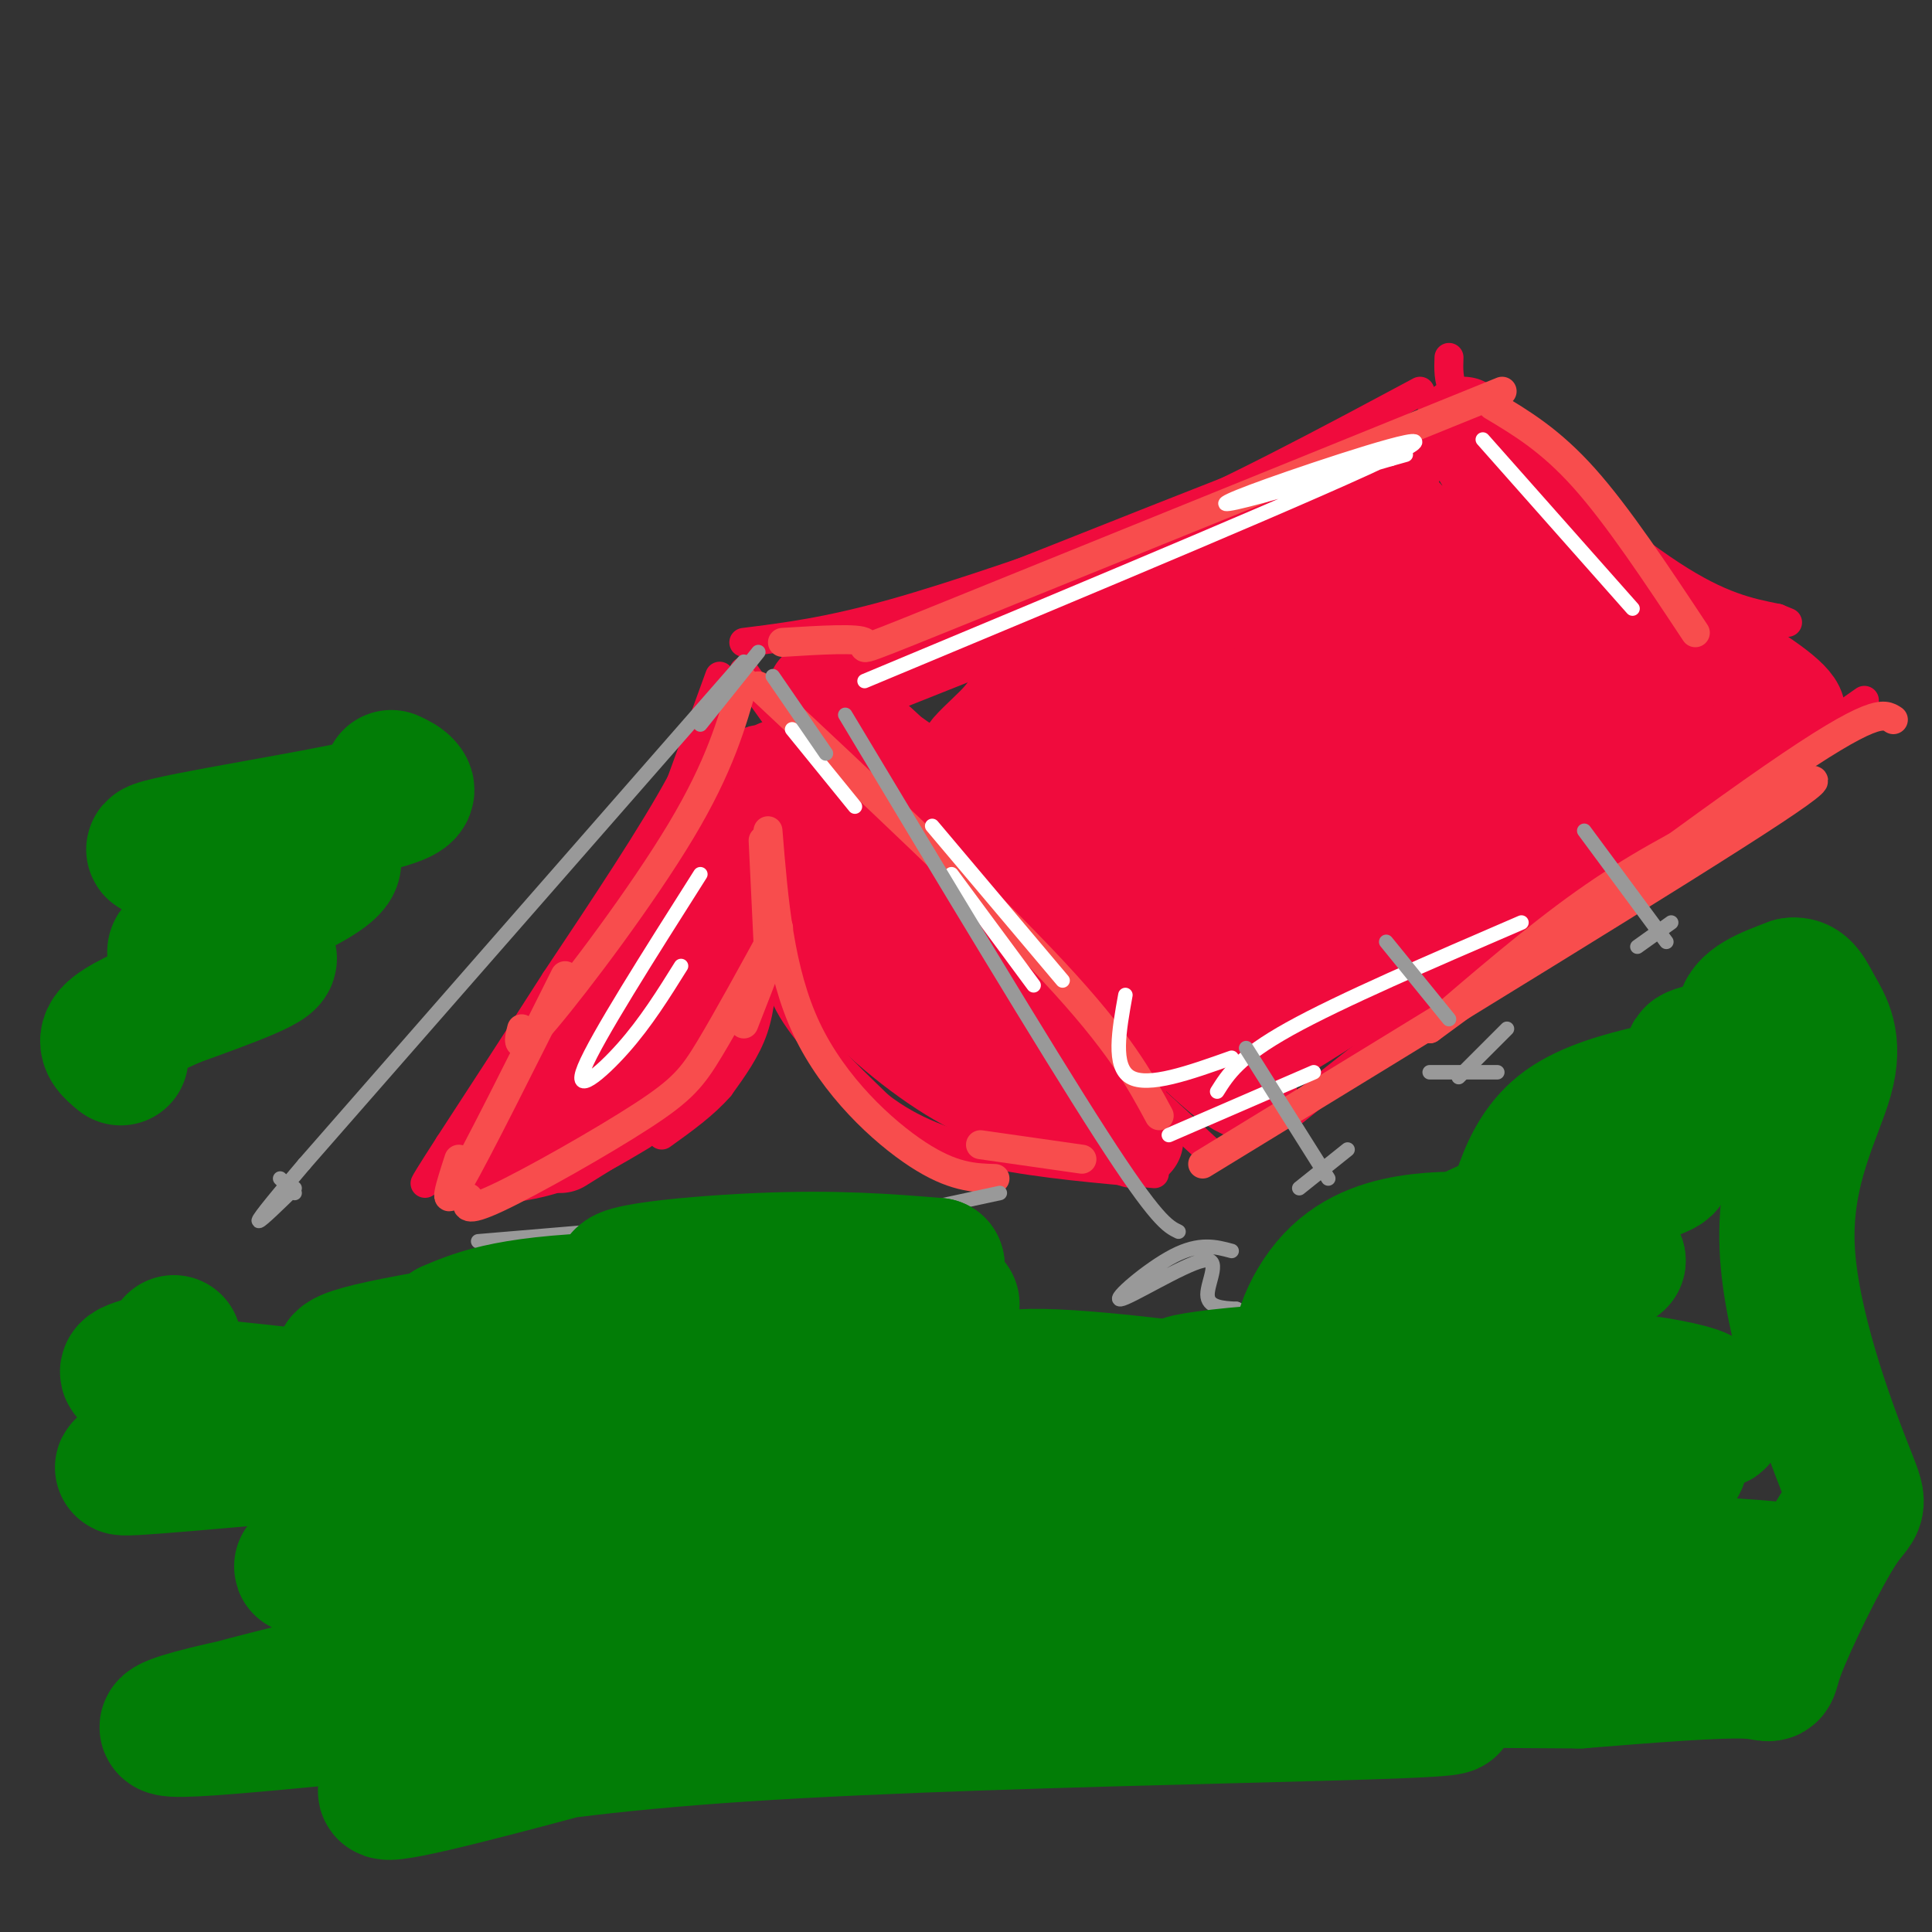 <svg viewBox='0 0 400 400' version='1.1' xmlns='http://www.w3.org/2000/svg' xmlns:xlink='http://www.w3.org/1999/xlink'><rect x="0" y="0" width="400" height="400" fill="#333333" stroke="none"/><g fill='none' stroke='rgb(240,11,61)' stroke-width='6' stroke-linecap='round' stroke-linejoin='round'><path d='M149,140c0.000,0.000 -8.000,22.000 -8,22'/><path d='M141,162c-5.667,10.500 -15.833,25.750 -26,41'/><path d='M115,203c-8.000,12.500 -15.000,23.250 -22,34'/><path d='M93,237c-4.500,7.000 -4.750,7.500 -5,8'/><path d='M154,139c0.000,0.000 20.000,28.000 20,28'/><path d='M174,167c6.978,9.111 14.422,17.889 22,25c7.578,7.111 15.289,12.556 23,18'/><path d='M219,210c9.000,7.667 20.000,17.833 31,28'/><path d='M154,133c8.667,-1.083 17.333,-2.167 31,-6c13.667,-3.833 32.333,-10.417 51,-17'/><path d='M236,110c18.167,-7.667 38.083,-18.333 58,-29'/><path d='M300,74c-0.083,2.321 -0.167,4.643 1,7c1.167,2.357 3.583,4.750 12,12c8.417,7.250 22.833,19.357 33,26c10.167,6.643 16.083,7.821 22,9'/><path d='M368,128c3.667,1.500 1.833,0.750 0,0'/><path d='M386,145c0.000,0.000 -80.000,56.000 -80,56'/><path d='M306,201c-19.667,14.167 -28.833,21.583 -38,29'/><path d='M159,191c0.000,0.000 -1.000,9.000 -1,9'/><path d='M158,200c-0.289,3.756 -0.511,8.644 -2,13c-1.489,4.356 -4.244,8.178 -7,12'/><path d='M149,225c-3.167,3.667 -7.583,6.833 -12,10'/><path d='M95,247c6.833,-0.500 13.667,-1.000 20,-3c6.333,-2.000 12.167,-5.500 18,-9'/><path d='M160,192c0.167,5.417 0.333,10.833 4,17c3.667,6.167 10.833,13.083 18,20'/><path d='M182,229c6.667,5.156 14.333,8.044 24,10c9.667,1.956 21.333,2.978 33,4'/></g>
<g fill='none' stroke='rgb(240,11,61)' stroke-width='20' stroke-linecap='round' stroke-linejoin='round'><path d='M169,143c52.756,-21.000 105.511,-42.000 117,-46c11.489,-4.000 -18.289,9.000 -37,19c-18.711,10.000 -26.356,17.000 -34,24'/><path d='M215,140c-6.225,5.061 -4.787,5.712 -9,10c-4.213,4.288 -14.076,12.212 8,0c22.076,-12.212 76.092,-44.560 77,-43c0.908,1.560 -51.293,37.026 -74,53c-22.707,15.974 -15.921,12.454 7,0c22.921,-12.454 61.977,-33.844 70,-37c8.023,-3.156 -14.989,11.922 -38,27'/><path d='M256,150c-19.463,12.627 -49.122,30.693 -36,23c13.122,-7.693 69.024,-41.147 76,-43c6.976,-1.853 -34.976,27.895 -55,42c-20.024,14.105 -18.122,12.567 -1,3c17.122,-9.567 49.463,-27.162 54,-28c4.537,-0.838 -18.732,15.081 -42,31'/><path d='M252,178c-12.132,8.613 -21.464,14.645 -7,7c14.464,-7.645 52.722,-28.967 50,-25c-2.722,3.967 -46.425,33.222 -48,36c-1.575,2.778 38.979,-20.921 47,-24c8.021,-3.079 -16.489,14.460 -41,32'/><path d='M253,204c5.985,-1.412 41.446,-20.942 41,-18c-0.446,2.942 -36.800,28.356 -37,30c-0.200,1.644 35.754,-20.480 39,-22c3.246,-1.520 -26.215,17.566 -29,19c-2.785,1.434 21.108,-14.783 45,-31'/><path d='M312,182c12.655,-8.071 21.792,-12.750 14,-9c-7.792,3.750 -32.512,15.929 -30,14c2.512,-1.929 32.256,-17.964 62,-34'/><path d='M358,153c10.333,-5.667 5.167,-2.833 0,0'/><path d='M303,88c5.179,9.476 10.357,18.952 26,30c15.643,11.048 41.750,23.667 43,29c1.250,5.333 -22.357,3.381 -35,4c-12.643,0.619 -14.321,3.810 -16,7'/><path d='M321,158c7.108,-5.461 32.877,-22.612 25,-18c-7.877,4.612 -49.400,30.989 -52,30c-2.600,-0.989 33.723,-29.343 36,-33c2.277,-3.657 -29.492,17.384 -36,20c-6.508,2.616 12.246,-13.192 31,-29'/><path d='M325,128c-4.791,2.884 -32.267,24.594 -39,32c-6.733,7.406 7.279,0.509 19,-8c11.721,-8.509 21.152,-18.631 18,-15c-3.152,3.631 -18.887,21.016 -21,18c-2.113,-3.016 9.396,-26.433 12,-35c2.604,-8.567 -3.698,-2.283 -10,4'/><path d='M304,124c-3.253,2.035 -6.385,5.123 -7,4c-0.615,-1.123 1.289,-6.456 4,-12c2.711,-5.544 6.230,-11.300 -9,1c-15.230,12.300 -49.209,42.657 -69,53c-19.791,10.343 -25.396,0.671 -31,-9'/><path d='M192,161c-8.511,-4.378 -14.289,-10.822 -10,-7c4.289,3.822 18.644,17.911 33,32'/><path d='M215,186c13.089,12.978 29.311,29.422 37,36c7.689,6.578 6.844,3.289 6,0'/><path d='M157,162c-5.500,14.417 -11.000,28.833 -19,40c-8.000,11.167 -18.500,19.083 -29,27'/><path d='M109,229c-6.964,6.976 -9.875,10.917 -4,5c5.875,-5.917 20.536,-21.690 28,-31c7.464,-9.310 7.732,-12.155 8,-15'/><path d='M141,188c5.107,-10.107 13.875,-27.875 17,-28c3.125,-0.125 0.607,17.393 -2,28c-2.607,10.607 -5.304,14.304 -8,18'/><path d='M148,206c-2.222,5.422 -3.778,9.978 -9,15c-5.222,5.022 -14.111,10.511 -23,16'/><path d='M158,181c6.400,9.400 12.800,18.800 21,27c8.200,8.200 18.200,15.200 25,18c6.800,2.800 10.400,1.400 14,0'/><path d='M161,159c15.200,17.222 30.400,34.444 43,46c12.600,11.556 22.600,17.444 26,20c3.400,2.556 0.200,1.778 -3,1'/><path d='M227,226c-4.289,-0.022 -13.511,-0.578 -13,1c0.511,1.578 10.756,5.289 21,9'/></g>
<g fill='none' stroke='rgb(248,77,77)' stroke-width='6' stroke-linecap='round' stroke-linejoin='round'><path d='M154,141c-2.489,8.800 -4.978,17.600 -13,31c-8.022,13.400 -21.578,31.400 -28,39c-6.422,7.600 -5.711,4.800 -5,2'/><path d='M117,202c-9.167,18.333 -18.333,36.667 -22,43c-3.667,6.333 -1.833,0.667 0,-5'/><path d='M97,248c-0.524,1.655 -1.048,3.310 6,0c7.048,-3.310 21.667,-11.583 30,-17c8.333,-5.417 10.381,-7.976 14,-14c3.619,-6.024 8.810,-15.512 14,-25'/><path d='M161,192c1.167,-0.833 -2.917,9.583 -7,20'/><path d='M158,174c0.000,0.000 1.000,21.000 1,21'/><path d='M159,172c1.178,14.533 2.356,29.067 8,41c5.644,11.933 15.756,21.267 23,26c7.244,4.733 11.622,4.867 16,5'/><path d='M157,142c23.583,22.083 47.167,44.167 61,59c13.833,14.833 17.917,22.417 22,30'/><path d='M203,237c0.000,0.000 21.000,3.000 21,3'/><path d='M162,133c7.978,-0.489 15.956,-0.978 17,0c1.044,0.978 -4.844,3.422 16,-5c20.844,-8.422 68.422,-27.711 116,-47'/><path d='M309,84c6.000,3.583 12.000,7.167 19,15c7.000,7.833 15.000,19.917 23,32'/><path d='M249,241c50.042,-30.583 100.083,-61.167 118,-73c17.917,-11.833 3.708,-4.917 -8,1c-11.708,5.917 -20.917,10.833 -31,18c-10.083,7.167 -21.042,16.583 -32,26'/><path d='M296,213c9.689,-6.978 49.911,-37.422 71,-52c21.089,-14.578 23.044,-13.289 25,-12'/></g>
<g fill='none' stroke='rgb(255,255,255)' stroke-width='3' stroke-linecap='round' stroke-linejoin='round'><path d='M145,181c-10.756,16.956 -21.511,33.911 -24,40c-2.489,6.089 3.289,1.311 8,-4c4.711,-5.311 8.356,-11.156 12,-17'/><path d='M164,151c0.000,0.000 13.000,16.000 13,16'/><path d='M197,181c0.000,0.000 17.000,23.000 17,23'/><path d='M179,141c48.458,-20.226 96.917,-40.452 110,-47c13.083,-6.548 -9.208,0.583 -22,5c-12.792,4.417 -16.083,6.119 -11,5c5.083,-1.119 18.542,-5.060 32,-9'/><path d='M288,95c5.333,-1.500 2.667,-0.750 0,0'/><path d='M252,226c2.250,-3.583 4.500,-7.167 15,-13c10.500,-5.833 29.250,-13.917 48,-22'/><path d='M307,91c0.000,0.000 31.000,35.000 31,35'/><path d='M193,171c0.000,0.000 27.000,32.000 27,32'/><path d='M233,206c-1.333,7.417 -2.667,14.833 1,17c3.667,2.167 12.333,-0.917 21,-4'/><path d='M242,235c0.000,0.000 30.000,-13.000 30,-13'/></g>
<g fill='none' stroke='rgb(153,153,153)' stroke-width='3' stroke-linecap='round' stroke-linejoin='round'><path d='M258,217c0.000,0.000 17.000,27.000 17,27'/><path d='M269,246c0.000,0.000 10.000,-8.000 10,-8'/><path d='M287,195c0.000,0.000 13.000,16.000 13,16'/><path d='M296,222c0.000,0.000 14.000,0.000 14,0'/><path d='M302,223c0.000,0.000 10.000,-10.000 10,-10'/><path d='M328,172c0.000,0.000 17.000,23.000 17,23'/><path d='M346,191c0.000,0.000 -7.000,5.000 -7,5'/><path d='M157,135c0.000,0.000 -12.000,15.000 -12,15'/><path d='M154,137c0.000,0.000 -91.000,104.000 -91,104'/><path d='M63,241c-15.500,18.167 -8.750,11.583 -2,5'/><path d='M58,244c0.000,0.000 3.000,3.000 3,3'/><path d='M160,140c0.000,0.000 11.000,16.000 11,16'/><path d='M175,148c20.750,34.583 41.500,69.167 53,87c11.500,17.833 13.750,18.917 16,20'/><path d='M255,259c-3.309,-0.890 -6.619,-1.780 -12,1c-5.381,2.780 -12.834,9.230 -11,9c1.834,-0.230 12.955,-7.139 17,-8c4.045,-0.861 1.013,4.325 1,7c-0.013,2.675 2.994,2.837 6,3'/><path d='M256,271c1.000,0.500 0.500,0.250 0,0'/><path d='M99,257c30.933,-2.622 61.867,-5.244 71,-5c9.133,0.244 -3.533,3.356 -1,3c2.533,-0.356 20.267,-4.178 38,-8'/></g>
<g fill='none' stroke='rgb(2,125,6)' stroke-width='28' stroke-linecap='round' stroke-linejoin='round'><path d='M93,275c6.515,-2.729 13.030,-5.458 38,-6c24.970,-0.542 68.394,1.102 66,1c-2.394,-0.102 -50.606,-1.951 -64,-4c-13.394,-2.049 8.030,-4.300 24,-5c15.970,-0.700 26.485,0.150 37,1'/><path d='M194,262c-26.476,4.226 -111.167,14.292 -122,19c-10.833,4.708 52.190,4.060 76,5c23.810,0.940 8.405,3.470 -7,6'/><path d='M141,292c12.058,0.367 45.704,-1.714 51,0c5.296,1.714 -17.756,7.225 -16,9c1.756,1.775 28.321,-0.185 41,-1c12.679,-0.815 11.471,-0.487 7,1c-4.471,1.487 -12.204,4.131 -1,3c11.204,-1.131 41.344,-6.037 50,-8c8.656,-1.963 -4.172,-0.981 -17,0'/><path d='M256,296c9.925,-2.374 43.237,-8.307 45,-10c1.763,-1.693 -28.022,0.856 -26,-1c2.022,-1.856 35.852,-8.115 40,-11c4.148,-2.885 -21.386,-2.396 -23,-4c-1.614,-1.604 20.693,-5.302 43,-9'/><path d='M335,261c-3.495,-1.366 -33.734,-0.282 -32,-4c1.734,-3.718 35.440,-12.236 41,-15c5.560,-2.764 -17.025,0.228 -16,-1c1.025,-1.228 25.661,-6.677 32,-9c6.339,-2.323 -5.617,-1.521 -7,-3c-1.383,-1.479 7.809,-5.240 17,-9'/><path d='M370,220c0.634,-2.218 -6.281,-3.263 -12,-3c-5.719,0.263 -10.242,1.833 -6,2c4.242,0.167 17.251,-1.069 13,1c-4.251,2.069 -25.760,7.442 -30,10c-4.240,2.558 8.789,2.302 8,7c-0.789,4.698 -15.394,14.349 -30,24'/><path d='M81,161c1.174,0.545 2.348,1.089 3,2c0.652,0.911 0.783,2.188 -13,5c-13.783,2.812 -41.481,7.160 -39,8c2.481,0.840 35.139,-1.826 37,2c1.861,3.826 -27.076,14.146 -32,18c-4.924,3.854 14.165,1.244 18,2c3.835,0.756 -7.582,4.878 -19,9'/><path d='M36,207c-5.933,2.733 -11.267,5.067 -13,7c-1.733,1.933 0.133,3.467 2,5'/><path d='M36,278c-0.770,1.383 -1.539,2.765 -5,4c-3.461,1.235 -9.613,2.322 3,4c12.613,1.678 43.990,3.947 45,7c1.010,3.053 -28.348,6.890 -43,9c-14.652,2.110 -14.597,2.493 3,1c17.597,-1.493 52.738,-4.864 79,-5c26.262,-0.136 43.646,2.961 49,5c5.354,2.039 -1.323,3.019 -8,4'/><path d='M159,307c-26.763,4.769 -89.669,14.692 -96,17c-6.331,2.308 43.914,-2.998 101,-4c57.086,-1.002 121.015,2.301 105,6c-16.015,3.699 -111.973,7.796 -119,8c-7.027,0.204 74.877,-3.483 121,-5c46.123,-1.517 56.464,-0.862 63,0c6.536,0.862 9.268,1.931 12,3'/><path d='M346,332c-30.122,2.531 -111.426,7.357 -130,7c-18.574,-0.357 25.584,-5.897 70,-9c44.416,-3.103 89.091,-3.770 82,-5c-7.091,-1.230 -65.948,-3.023 -72,-7c-6.052,-3.977 40.699,-10.136 50,-14c9.301,-3.864 -18.850,-5.432 -47,-7'/><path d='M299,297c7.599,-1.876 50.097,-3.067 56,-3c5.903,0.067 -24.788,1.391 -27,1c-2.212,-0.391 24.054,-2.497 25,-5c0.946,-2.503 -23.430,-5.401 -36,-6c-12.570,-0.599 -13.335,1.102 -15,3c-1.665,1.898 -4.230,3.993 -2,8c2.230,4.007 9.254,9.925 8,13c-1.254,3.075 -10.787,3.307 -21,3c-10.213,-0.307 -21.107,-1.154 -32,-2'/><path d='M255,309c-9.687,-2.021 -17.903,-6.072 -17,-8c0.903,-1.928 10.927,-1.732 6,-3c-4.927,-1.268 -24.805,-4.000 -34,-7c-9.195,-3.000 -7.706,-6.269 6,-6c13.706,0.269 39.630,4.077 48,5c8.370,0.923 -0.815,-1.038 -10,-3'/><path d='M254,287c-4.545,-0.527 -10.907,-0.345 -8,-1c2.907,-0.655 15.085,-2.148 24,-2c8.915,0.148 14.568,1.938 13,3c-1.568,1.063 -10.359,1.398 -13,-3c-2.641,-4.398 0.866,-13.530 6,-19c5.134,-5.470 11.895,-7.277 18,-8c6.105,-0.723 11.552,-0.361 17,0'/><path d='M311,257c3.453,-4.922 3.585,-17.226 13,-24c9.415,-6.774 28.112,-8.016 35,-11c6.888,-2.984 1.968,-7.710 2,-11c0.032,-3.290 5.016,-5.145 10,-7'/><path d='M371,204c2.379,-0.425 3.325,2.012 5,5c1.675,2.988 4.077,6.527 2,14c-2.077,7.473 -8.633,18.879 -8,35c0.633,16.121 8.454,36.955 12,46c3.546,9.045 2.816,6.301 -1,12c-3.816,5.699 -10.720,19.842 -13,26c-2.280,6.158 0.063,4.331 -6,4c-6.063,-0.331 -20.531,0.835 -35,2'/><path d='M327,348c-55.109,-0.244 -175.383,-1.856 -172,-1c3.383,0.856 130.422,4.178 144,6c13.578,1.822 -86.306,2.144 -145,6c-58.694,3.856 -76.198,11.244 -74,12c2.198,0.756 24.099,-5.122 46,-11'/><path d='M126,360c14.285,-2.516 26.998,-3.305 27,-5c0.002,-1.695 -12.706,-4.296 -40,-3c-27.294,1.296 -69.176,6.488 -77,6c-7.824,-0.488 18.408,-6.657 49,-11c30.592,-4.343 65.544,-6.862 49,-3c-16.544,3.862 -84.584,14.103 -96,14c-11.416,-0.103 33.792,-10.552 79,-21'/><path d='M117,337c13.167,-3.500 6.583,-1.750 0,0'/></g>
</svg>